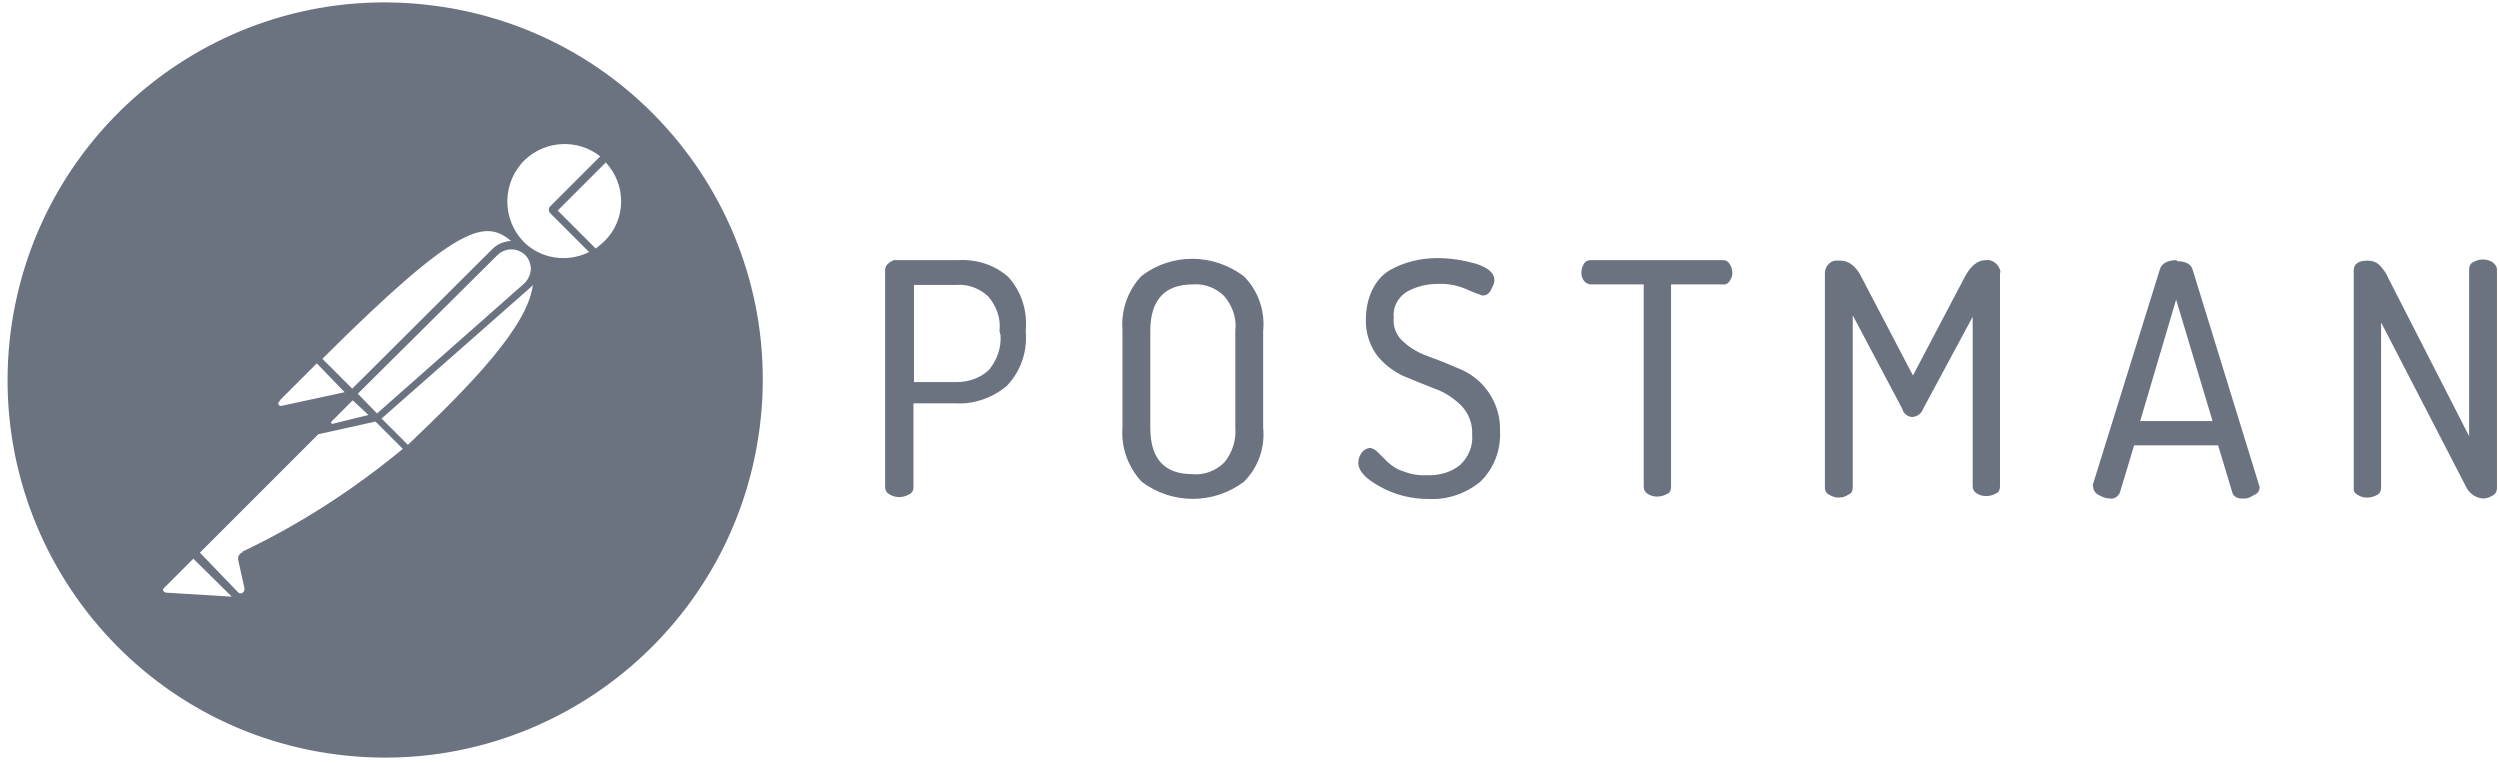 <?xml version="1.0" encoding="utf-8"?>
<!-- Generator: Adobe Illustrator 26.1.0, SVG Export Plug-In . SVG Version: 6.00 Build 0)  -->
<svg version="1.1" id="Layer_1" xmlns="http://www.w3.org/2000/svg" xmlns:xlink="http://www.w3.org/1999/xlink" x="0px" y="0px"
	 viewBox="0 0 494 151" style="enable-background:new 0 0 494 151;" xml:space="preserve">
<style type="text/css">
	.st0{clip-path:url(#SVGID_00000127734620936439345180000012041796042332166284_);}
	.st1{fill:#6B7280;}
</style>
<g>
	<defs>
		<rect id="SVGID_1_" x="0.8" y="0" width="492.6" height="150"/>
	</defs>
	<clipPath id="SVGID_00000103257996063083619740000015616684705996051900_">
		<use xlink:href="#SVGID_1_"  style="overflow:visible;"/>
	</clipPath>
	<g style="clip-path:url(#SVGID_00000103257996063083619740000015616684705996051900_);">
		<path class="st1" d="M189.3,51.4h-12.1c-0.6-0.1-1.1,0.2-1.6,0.6c-0.4,0.3-0.7,0.8-0.7,1.3v43c0,0.6,0.3,1.1,0.9,1.4
			c1.1,0.7,2.6,0.7,3.8,0c0.6-0.2,0.9-0.8,0.9-1.4V79.7h8.4c3.6,0.2,7.2-1.1,10-3.4c2.7-2.8,4.1-6.6,3.8-10.6v-0.6
			c0.3-3.8-0.9-7.6-3.5-10.4C196.5,52.3,192.9,51.2,189.3,51.4z M197.7,66.2c0.2,2.5-0.7,4.9-2.2,6.8c-1.7,1.7-4.1,2.5-6.5,2.5h-8.4
			V56.3h8.4c2.3-0.2,4.6,0.7,6.3,2.3c1.6,1.9,2.5,4.3,2.2,6.8L197.7,66.2z M225.6,54.5c-2.7,2.8-4.1,6.7-3.8,10.7v19.3
			c-0.3,3.9,1.1,7.8,3.8,10.7c6,4.5,14.2,4.5,20.2,0c2.8-2.8,4.2-6.7,3.8-10.7V65.4c0.4-4-1-8-3.8-10.8
			C239.7,50,231.5,50,225.6,54.5z M244.1,84.5c0.2,2.5-0.6,5-2.2,6.9c-1.6,1.6-3.9,2.5-6.2,2.3c-5.7,0-8.4-3.1-8.4-9.2V65.4
			c0-6.1,2.8-9.2,8.4-9.2c2.3-0.2,4.6,0.7,6.2,2.3c1.6,1.9,2.5,4.3,2.2,6.8V84.5z M288.9,73.1c-2.1-0.9-4.2-1.8-6.2-2.5
			c-2-0.7-3.8-1.6-5.3-3c-1.4-1.1-2.2-3-2-4.8c-0.2-2,0.7-3.9,2.5-5.1c1.9-1.1,4.1-1.6,6.2-1.6c2-0.1,4.1,0.3,6,1.2
			c0.9,0.4,1.9,0.8,2.9,1.1c0.7,0,1.3-0.4,1.6-1.1c0.3-0.6,0.7-1.2,0.7-2c0-1.3-1.2-2.4-3.7-3.2c-2.5-0.7-5-1.1-7.6-1.1
			c-1.6,0-3.3,0.2-4.9,0.6c-1.6,0.4-3.1,1-4.5,1.8c-1.5,0.9-2.6,2.2-3.4,3.8c-0.9,1.8-1.3,3.9-1.3,5.9c-0.1,2.5,0.7,5,2.1,7
			c1.4,1.8,3.2,3.2,5.3,4.2c2.1,0.9,4.2,1.7,6.2,2.5c2,0.7,3.8,1.9,5.3,3.4c1.5,1.6,2.2,3.6,2.1,5.7c0.2,2.2-0.7,4.4-2.4,6
			c-1.9,1.5-4.2,2.1-6.6,2c-1.6,0.1-3.2-0.2-4.7-0.8c-1.1-0.3-2.1-1-3-1.8l-2-2c-0.4-0.4-0.9-0.7-1.5-0.8c-0.7,0.1-1.2,0.4-1.6,0.9
			c-0.4,0.6-0.7,1.2-0.7,2c0,1.6,1.3,3.1,4.2,4.7c3,1.7,6.3,2.5,9.7,2.5c3.7,0.2,7.4-1.1,10.2-3.4c2.7-2.6,4.1-6.3,3.9-10
			C296.6,80.2,293.7,75.3,288.9,73.1z M340.5,51.4h-26.1c-0.6,0-1.1,0.2-1.4,0.7c-0.7,1.1-0.7,2.5,0,3.4c0.3,0.4,0.8,0.7,1.4,0.7
			h10.4v40c0,0.6,0.3,1.1,0.8,1.4c1.1,0.7,2.6,0.7,3.8,0c0.6-0.2,0.8-0.8,0.8-1.4v-40h10.2c0.6,0.1,1.1-0.2,1.4-0.7
			c0.3-0.5,0.6-1.1,0.5-1.7c0-0.6-0.2-1.1-0.5-1.6C341.5,51.7,341.1,51.4,340.5,51.4z M392.4,51.4c-1.6,0-3,1.1-4.2,3.4L378,74.2
			l-10.1-19.3c-1.1-2.3-2.6-3.4-4.2-3.4h-1.1c-1.2,0.2-2.1,1.4-2,2.7v42.1c0,0.7,0.3,1.2,0.9,1.5c0.6,0.3,1.2,0.6,2,0.5
			c0.7,0,1.2-0.2,1.8-0.6c0.6-0.2,0.8-0.8,0.8-1.4V62.3l9.8,18.5c0.2,0.9,1.1,1.6,2,1.6c1-0.1,1.8-0.7,2.1-1.6l9.8-18.2v33.5
			c0,0.6,0.3,1.1,0.8,1.4c1.1,0.7,2.6,0.7,3.8,0c0.6-0.2,0.8-0.8,0.8-1.4V54c0.1-0.2,0.1-0.4,0-0.7
			C394.8,52.1,393.6,51.2,392.4,51.4z M430.1,51.4c-1.8,0-3,0.7-3.3,1.8l-13.2,42.4c-0.1,0.2-0.1,0.3,0,0.5c0,0.7,0.4,1.4,1.1,1.7
			c0.7,0.4,1.4,0.7,2.2,0.7c0.8,0.2,1.7-0.4,2-1.2l2.8-9.3h16.6l2.8,9.3c0.2,0.8,1.1,1.3,2,1.2c0.8,0.1,1.6-0.2,2.3-0.7
			c0.7-0.2,1.1-0.8,1.1-1.6 M446.4,96.1v-0.2l-13.1-42.5c-0.3-1.2-1.4-1.8-3.2-1.8L446.4,96.1z M422.9,83.2l7.1-24l7.2,24H422.9z
			 M492.5,51.8c-1.1-0.7-2.6-0.7-3.8,0c-0.5,0.2-0.8,0.8-0.8,1.4v33l-16-31.3c-0.4-1-1.1-1.9-1.8-2.6c-0.7-0.6-1.4-0.8-2.3-0.8
			c-1.8,0-2.7,0.7-2.7,1.9v43c-0.1,0.6,0.2,1.1,0.8,1.4c1.1,0.7,2.6,0.7,3.8,0c0.5-0.2,0.8-0.8,0.8-1.4V63.7L487.2,96
			c0.6,1.4,1.9,2.4,3.4,2.5c0.7,0,1.3-0.2,2-0.6c0.5-0.3,0.8-0.8,0.8-1.4V53.3C493.4,52.6,493,52.2,492.5,51.8z"/>
		<path class="st1" d="M85.6,1.1C44.7-4.2,7.4,24.7,2.1,65.6c-5.2,40.9,23.6,78.3,64.5,83.5c40.9,5.2,78.2-23.7,83.5-64.5
			C155.4,43.7,126.5,6.3,85.6,1.1C85.6,1.1,85.6,1.1,85.6,1.1z M101,47.6c-1.4,0.1-2.7,0.6-3.7,1.6L69.6,76.8l-5.9-5.9
			C91,43.7,95.9,43.5,101,47.6z M70.7,77.8l27.6-27.4c1.6-1.5,3.9-1.5,5.5,0c0.7,0.7,1.1,1.8,1.1,2.8c-0.1,1.1-0.5,2-1.3,2.8
			L74.5,81.7L70.7,77.8z M72.8,82l-6.9,1.7c-0.2,0.1-0.2,0.1-0.4,0c-0.1-0.2-0.1-0.3,0-0.4l4.2-4.2L72.8,82z M55.3,79.1l7.3-7.3
			l5.5,5.7l-12.5,2.7C55.3,80.3,55,80,55,79.8c-0.1-0.2,0-0.3,0.2-0.4L55.3,79.1z M32.7,117.1c-0.2-0.1-0.3-0.2-0.4-0.3
			c-0.1-0.2-0.1-0.3,0-0.5l5.9-5.9l7.6,7.5L32.7,117.1z M47.8,109.2c-0.6,0.3-0.9,0.9-0.7,1.6l1.2,5.4c0.1,0.3-0.1,0.7-0.3,0.9
			c-0.2,0.2-0.7,0.2-0.9,0l-7.6-7.9l23.4-23.4l11.3-2.5l5.4,5.4c-9.7,8-20.3,14.9-31.7,20.3V109.2z M80.6,87.9l-5.2-5.2l29.2-25.7
			c0.2-0.2,0.6-0.5,0.7-0.8C104.4,64.5,92.7,76.4,80.6,87.9z M103.4,47.7c-4.3-4.5-4.2-11.7,0.3-16.1c4.1-3.9,10.5-4.2,14.9-0.7
			l-10,10c-0.2,0.3-0.2,0.7,0,1.1l7.8,7.8C112,52,106.7,51.1,103.4,47.7L103.4,47.7z M119.4,47.7c-0.6,0.5-1.1,1-1.7,1.4l-7.5-7.5
			l9.5-9.5C123.8,36.5,123.8,43.4,119.4,47.7z"/>
	</g>
</g>
</svg>
